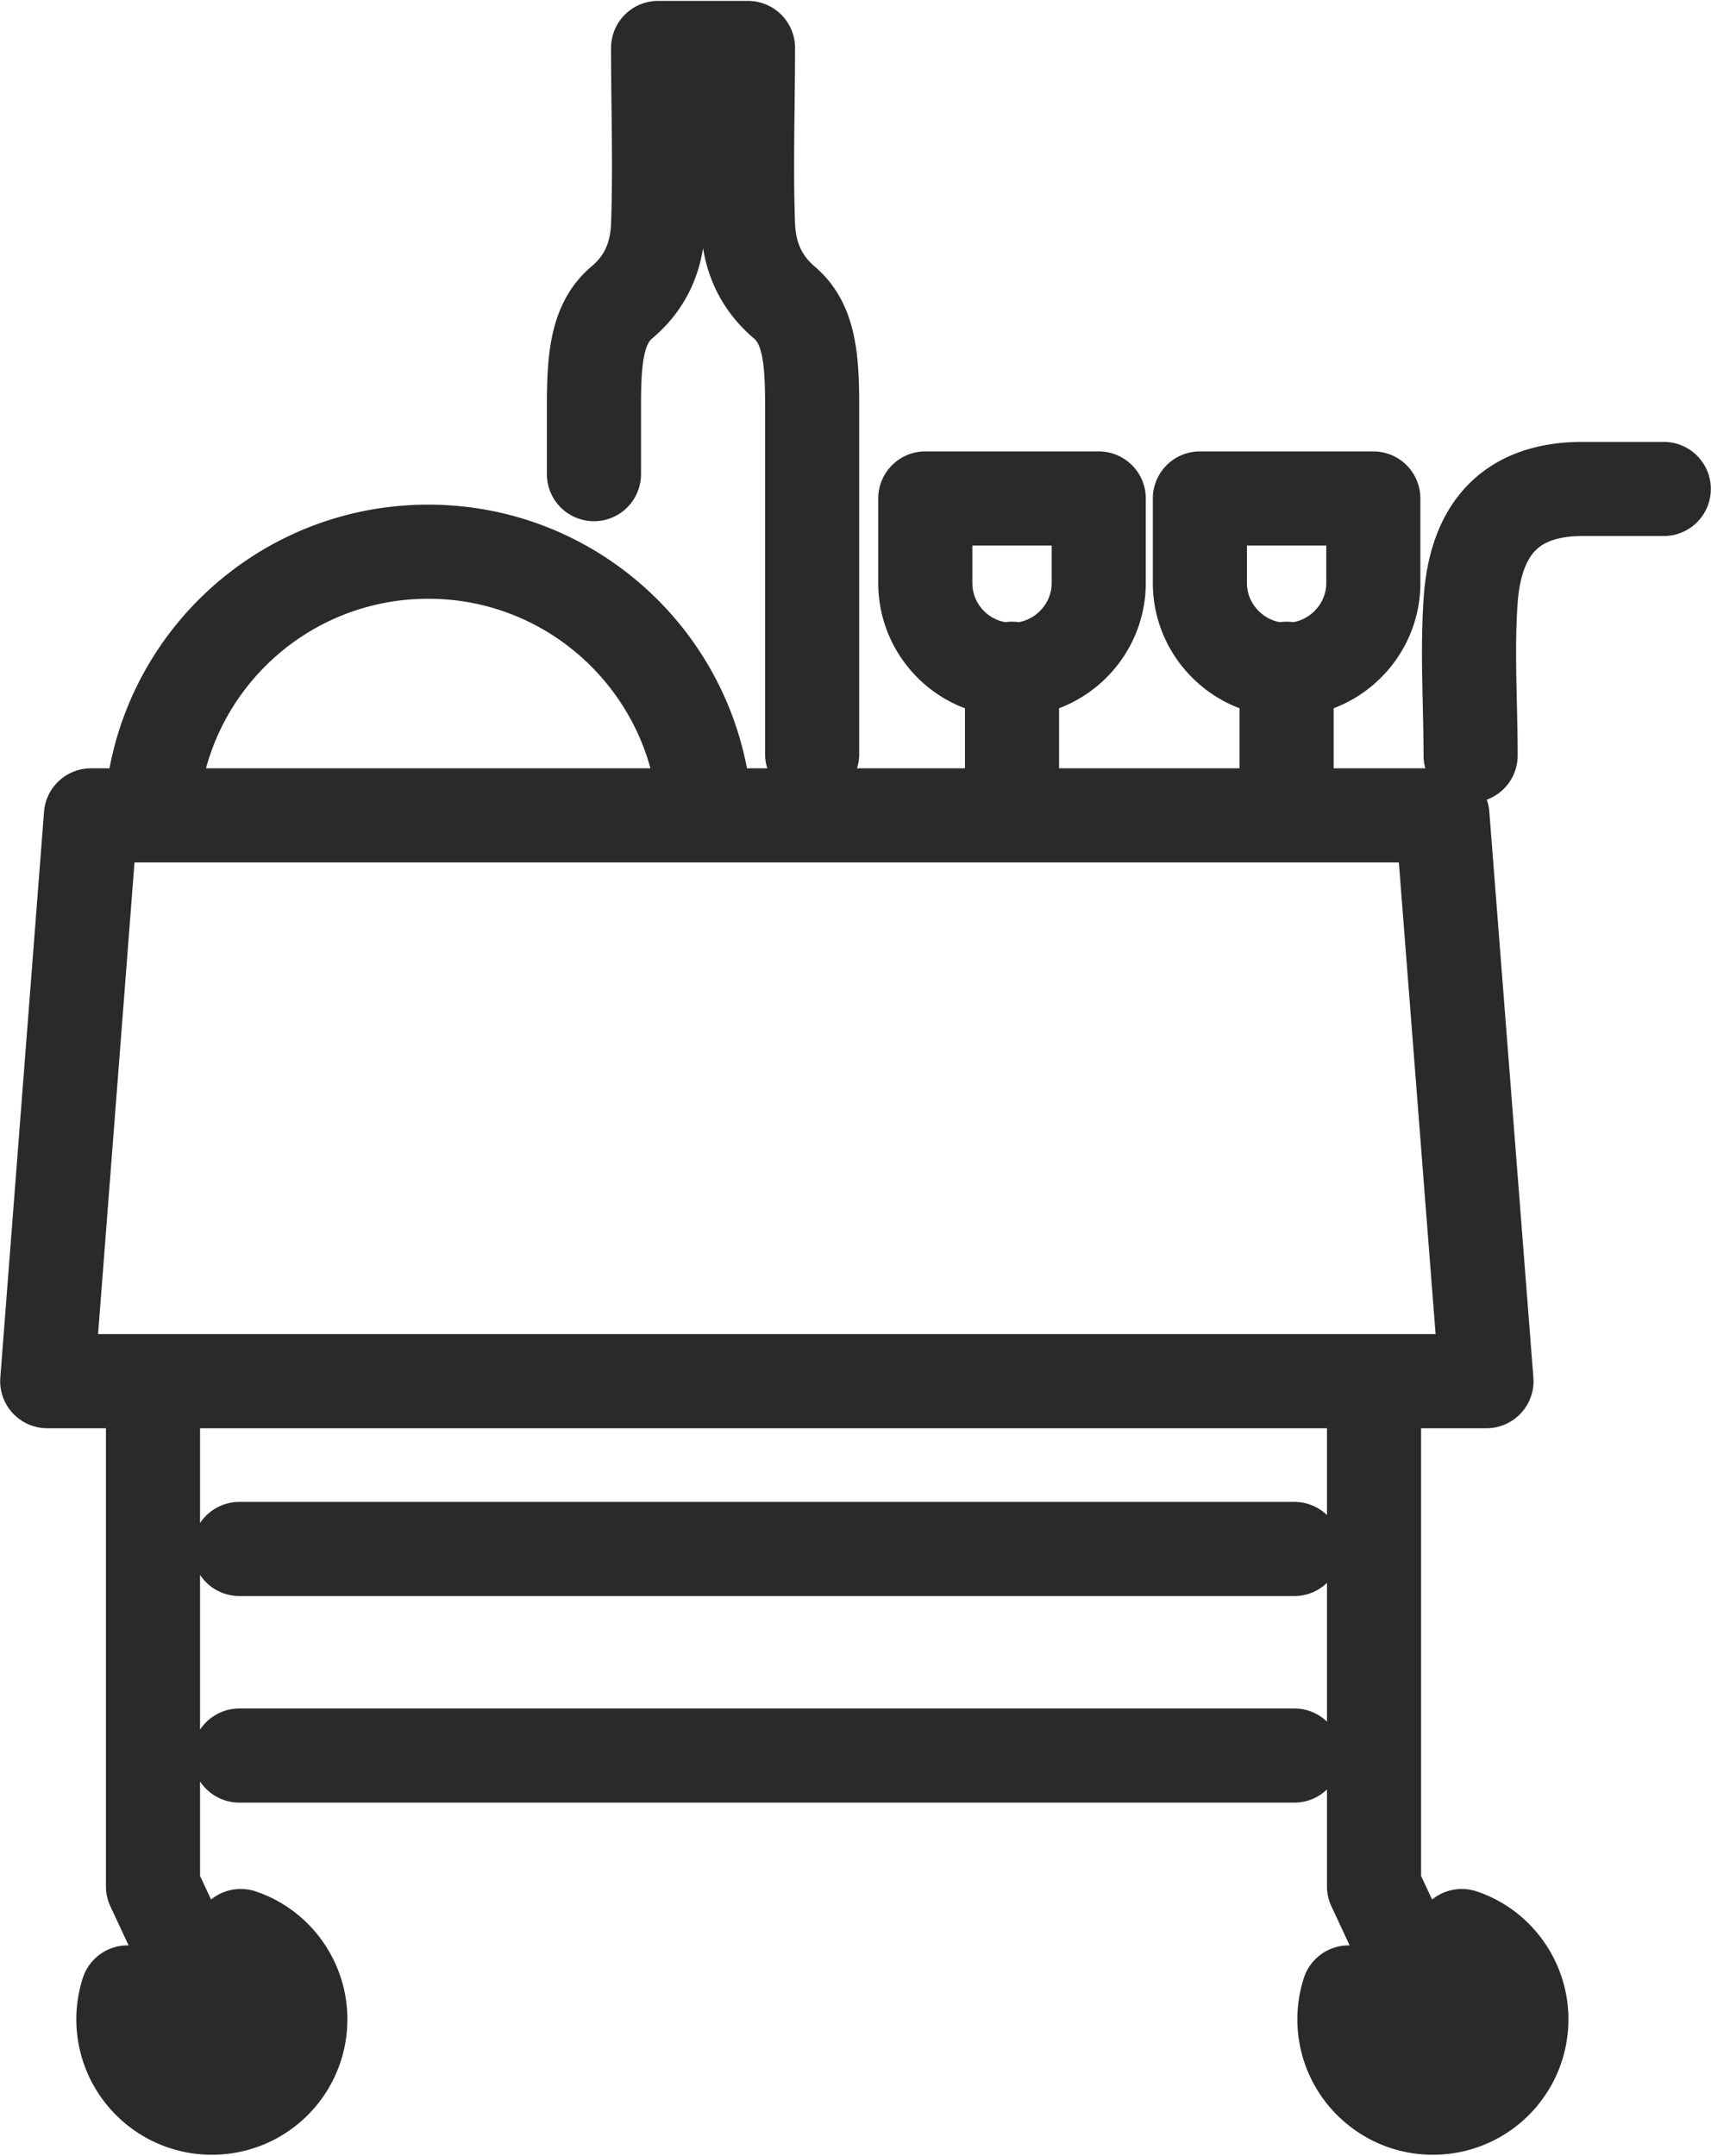 <?xml version="1.0" encoding="UTF-8"?> <svg xmlns="http://www.w3.org/2000/svg" xmlns:v="https://vecta.io/nano" width="204" height="257" viewBox="0 0 48.54 61.11" shape-rendering="geometricPrecision" image-rendering="optimizeQuality" fill-rule="evenodd"><path d="M12.15 15.63c4.21 0 7.65 3.31 7.86 7.48H4.29c.2-4.17 3.64-7.48 7.86-7.48zm4.7-2.2v-1.94c0-1.33.08-2.33.79-2.93.68-.57 1-1.31 1.03-2.21.06-1.67 0-3.34 0-5.01h2.55c0 1.67-.06 3.34 0 5.01.03.9.36 1.64 1.03 2.21.71.6.79 1.6.79 2.93v9.88m8.13-7.25v2.4c0 1.35-1.11 2.46-2.46 2.46h0c-1.36 0-2.46-1.11-2.46-2.46v-2.4h4.92zm-2.46 4.83v4.1m10.25-8.93v2.4c0 1.35-1.11 2.46-2.46 2.46h0c-1.35 0-2.46-1.11-2.46-2.46v-2.4h4.92zm-2.46 4.83v4.1m5.22-1.64c0-1.46-.1-2.92 0-4.38.16-2.38 1.46-3.18 3.18-3.18h2.3M6.79 43.92h29.93M6.79 49.78h29.93M4.34 40.03v13.46l1.79 3.84m.7-2.43c1.01.34 1.69 1.3 1.69 2.36 0 1.39-1.12 2.51-2.51 2.51-1.38 0-2.51-1.12-2.51-2.51a2.51 2.51 0 0 1 .12-.76m35.36-16.47v13.46l1.79 3.84m.7-2.43c1.01.34 1.69 1.3 1.69 2.36 0 1.39-1.12 2.51-2.51 2.51-1.38 0-2.51-1.12-2.51-2.51a2.51 2.51 0 0 1 .12-.76M2.58 23.11h38.34l1.25 16.05H1.34l1.24-16.05z" stroke="#2b2a29" stroke-width="2.67" stroke-linecap="round" stroke-linejoin="round" stroke-miterlimit="22.926" fill="none"></path></svg> 